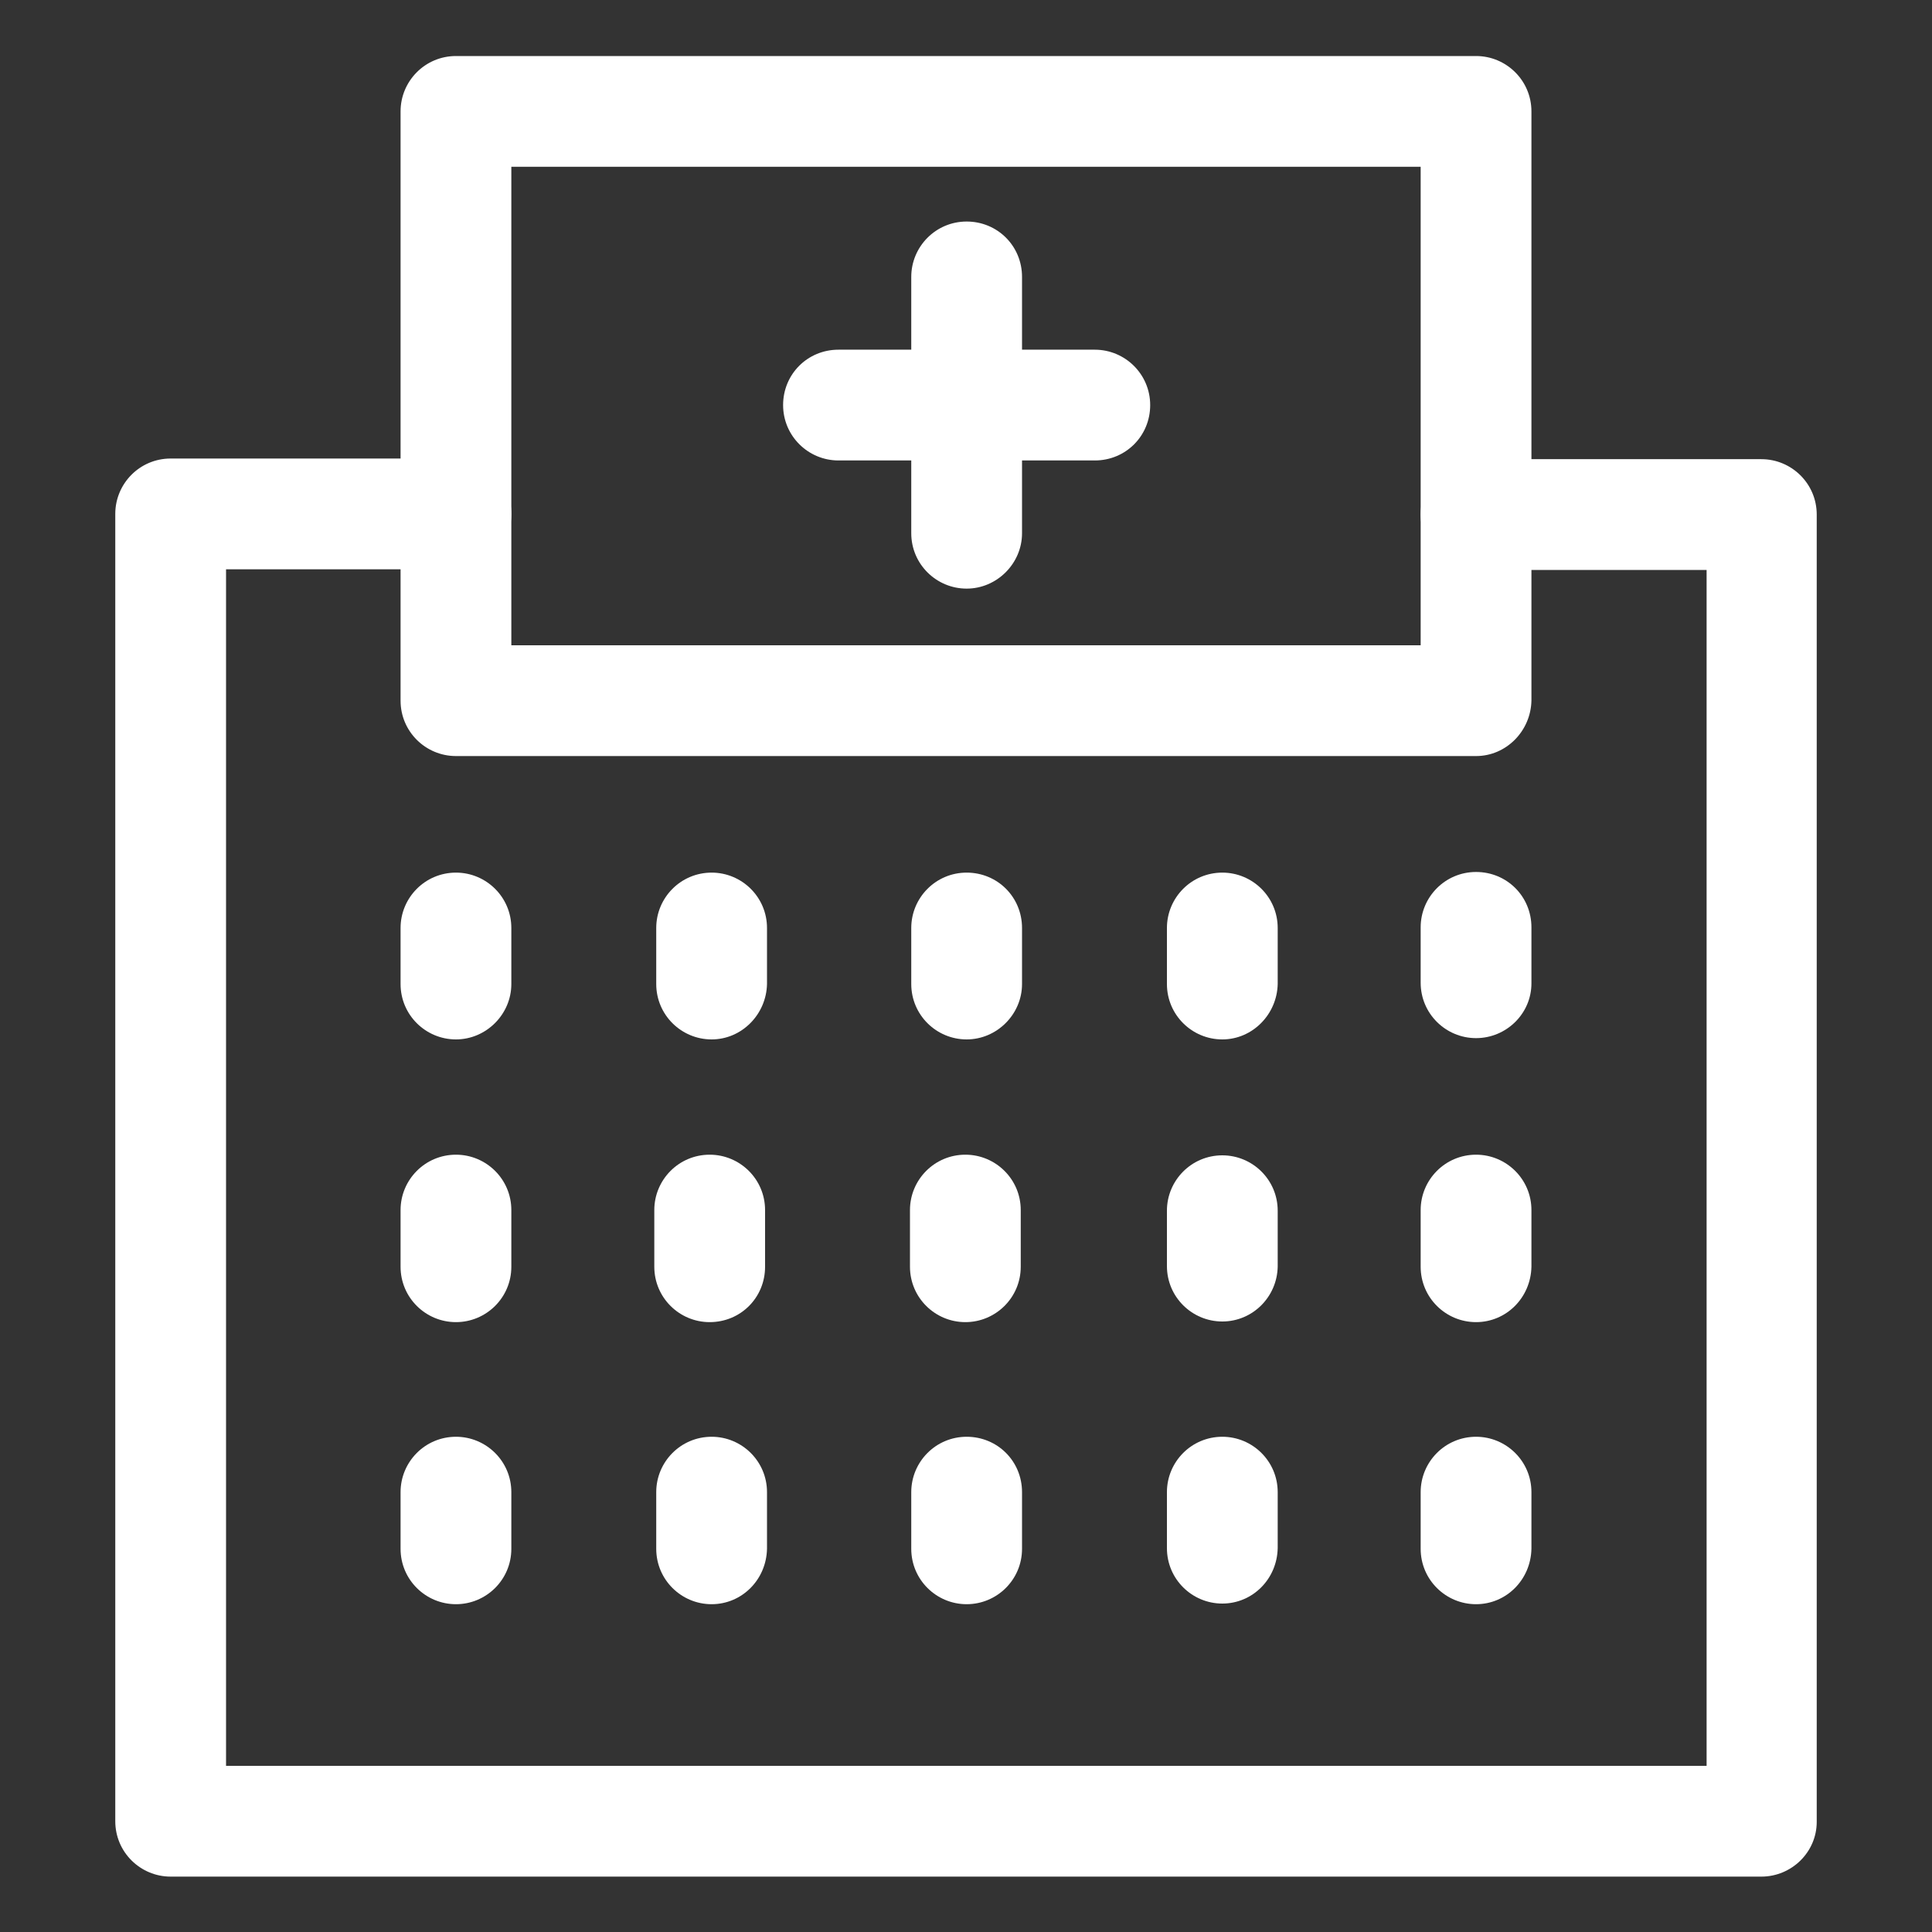 <svg id="Layer_1" xmlns="http://www.w3.org/2000/svg" viewBox="0 0 300 300"><rect x="0" y="0" width="300" height="300" fill="#333333" stroke="none"/><style>.clinic-svg{fill:#fff}</style><g id="XMLID_76_"><path id="XMLID_30_" class="clinic-svg" d="M273.5 291.4h-247c-4.7 0-8.6-3.8-8.6-8.6v-203c0-4.7 3.8-8.6 8.6-8.6h44.3c4.7 0 8.6 3.8 8.6 8.6s-3.8 8.6-8.6 8.6H35.1v185.8H265V88.5h-35.8c-4.7 0-8.6-3.8-8.6-8.6s3.8-8.6 8.6-8.6h44.3c4.7 0 8.6 3.8 8.6 8.6v203c0 4.7-3.9 8.5-8.6 8.5z"/><path id="XMLID_27_" class="clinic-svg" d="M229.2 117.4H70.8c-4.7 0-8.6-3.8-8.6-8.6V17.3c0-4.7 3.8-8.6 8.6-8.6h158.4c4.7 0 8.6 3.8 8.6 8.6v91.5c-.1 4.7-3.9 8.6-8.6 8.6zM79.4 100.2h141.2V25.9H79.4v74.3z"/><path id="XMLID_26_" class="clinic-svg" d="M70.8 161.4c-4.7 0-8.6-3.8-8.6-8.6v-8.7c0-4.7 3.8-8.6 8.6-8.6 4.7 0 8.6 3.8 8.6 8.6v8.7c0 4.7-3.9 8.6-8.6 8.6z"/><path id="XMLID_25_" class="clinic-svg" d="M110.5 161.4c-4.7 0-8.6-3.8-8.6-8.6v-8.7c0-4.7 3.8-8.6 8.6-8.6 4.7 0 8.6 3.8 8.6 8.6v8.7c-.1 4.7-3.9 8.6-8.6 8.6z"/><path id="XMLID_24_" class="clinic-svg" d="M150.1 161.4c-4.7 0-8.6-3.8-8.6-8.6v-8.7c0-4.7 3.8-8.6 8.6-8.6s8.6 3.8 8.6 8.6v8.7c0 4.7-3.9 8.6-8.6 8.6z"/><path id="XMLID_23_" class="clinic-svg" d="M189.8 161.4c-4.7 0-8.6-3.8-8.6-8.6v-8.7c0-4.7 3.8-8.6 8.6-8.6 4.7 0 8.6 3.8 8.6 8.6v8.7c-.1 4.7-3.9 8.6-8.6 8.6z"/><path id="XMLID_22_" class="clinic-svg" d="M189.8 205.2c-4.7 0-8.6-3.8-8.6-8.6V188c0-4.7 3.8-8.6 8.6-8.6 4.7 0 8.6 3.8 8.6 8.6v8.7c-.1 4.7-3.9 8.5-8.6 8.5z"/><path id="XMLID_21_" class="clinic-svg" d="M70.8 249.1c-4.7 0-8.6-3.8-8.6-8.6v-8.8c0-4.7 3.8-8.6 8.6-8.6 4.7 0 8.6 3.8 8.6 8.6v8.8c0 4.8-3.9 8.6-8.6 8.6z"/><path id="XMLID_20_" class="clinic-svg" d="M110.5 249.1c-4.7 0-8.6-3.8-8.6-8.6v-8.8c0-4.7 3.8-8.6 8.6-8.6 4.7 0 8.6 3.8 8.6 8.6v8.8c-.1 4.8-3.9 8.6-8.6 8.6z"/><path id="XMLID_19_" class="clinic-svg" d="M150.1 249.1c-4.7 0-8.6-3.8-8.6-8.6v-8.8c0-4.7 3.8-8.6 8.6-8.6s8.6 3.8 8.6 8.6v8.8c0 4.8-3.9 8.6-8.6 8.6z"/><path id="XMLID_18_" class="clinic-svg" d="M229.2 161.2c-4.7 0-8.6-3.8-8.6-8.6V144c0-4.7 3.8-8.6 8.6-8.6s8.6 3.8 8.6 8.6v8.7c0 4.7-3.9 8.5-8.6 8.5z"/><path id="XMLID_17_" class="clinic-svg" d="M70.8 205.3c-4.7 0-8.6-3.8-8.6-8.6v-8.8c0-4.7 3.8-8.6 8.6-8.6 4.7 0 8.6 3.8 8.6 8.6v8.8c0 4.8-3.9 8.6-8.6 8.6z"/><path id="XMLID_16_" class="clinic-svg" d="M229.2 205.3c-4.7 0-8.6-3.8-8.6-8.6v-8.8c0-4.7 3.8-8.6 8.6-8.6 4.7 0 8.6 3.8 8.6 8.6v8.8c-.1 4.8-3.9 8.6-8.6 8.6z"/><path id="XMLID_15_" class="clinic-svg" d="M189.8 249c-4.7 0-8.6-3.8-8.6-8.6v-8.7c0-4.7 3.8-8.6 8.6-8.6 4.7 0 8.6 3.8 8.6 8.6v8.7c-.1 4.8-3.9 8.6-8.6 8.6z"/><path id="XMLID_14_" class="clinic-svg" d="M229.2 249.1c-4.7 0-8.6-3.8-8.6-8.6v-8.8c0-4.7 3.8-8.6 8.6-8.6 4.7 0 8.6 3.8 8.6 8.6v8.8c-.1 4.8-3.9 8.6-8.6 8.6z"/><path id="XMLID_13_" class="clinic-svg" d="M149.9 205.3c-4.7 0-8.6-3.8-8.6-8.6v-8.8c0-4.7 3.8-8.6 8.6-8.6 4.7 0 8.6 3.8 8.6 8.6v8.8c0 4.8-3.9 8.6-8.6 8.6z"/><path id="XMLID_12_" class="clinic-svg" d="M110.2 205.3c-4.7 0-8.6-3.8-8.6-8.6v-8.8c0-4.7 3.8-8.6 8.6-8.6 4.7 0 8.6 3.8 8.6 8.6v8.8c0 4.8-3.8 8.6-8.6 8.6z"/><g id="XMLID_77_"><path id="XMLID_11_" class="clinic-svg" d="M150.1 91.4c-4.7 0-8.6-3.8-8.6-8.6V43c0-4.7 3.8-8.6 8.6-8.6s8.6 3.8 8.6 8.6v39.8c0 4.7-3.9 8.6-8.6 8.6z"/><path id="XMLID_10_" class="clinic-svg" d="M170 71.5h-39.8c-4.7 0-8.6-3.8-8.6-8.6s3.8-8.6 8.6-8.6H170c4.7 0 8.6 3.8 8.6 8.6s-3.8 8.6-8.6 8.6z"/></g></g></svg>